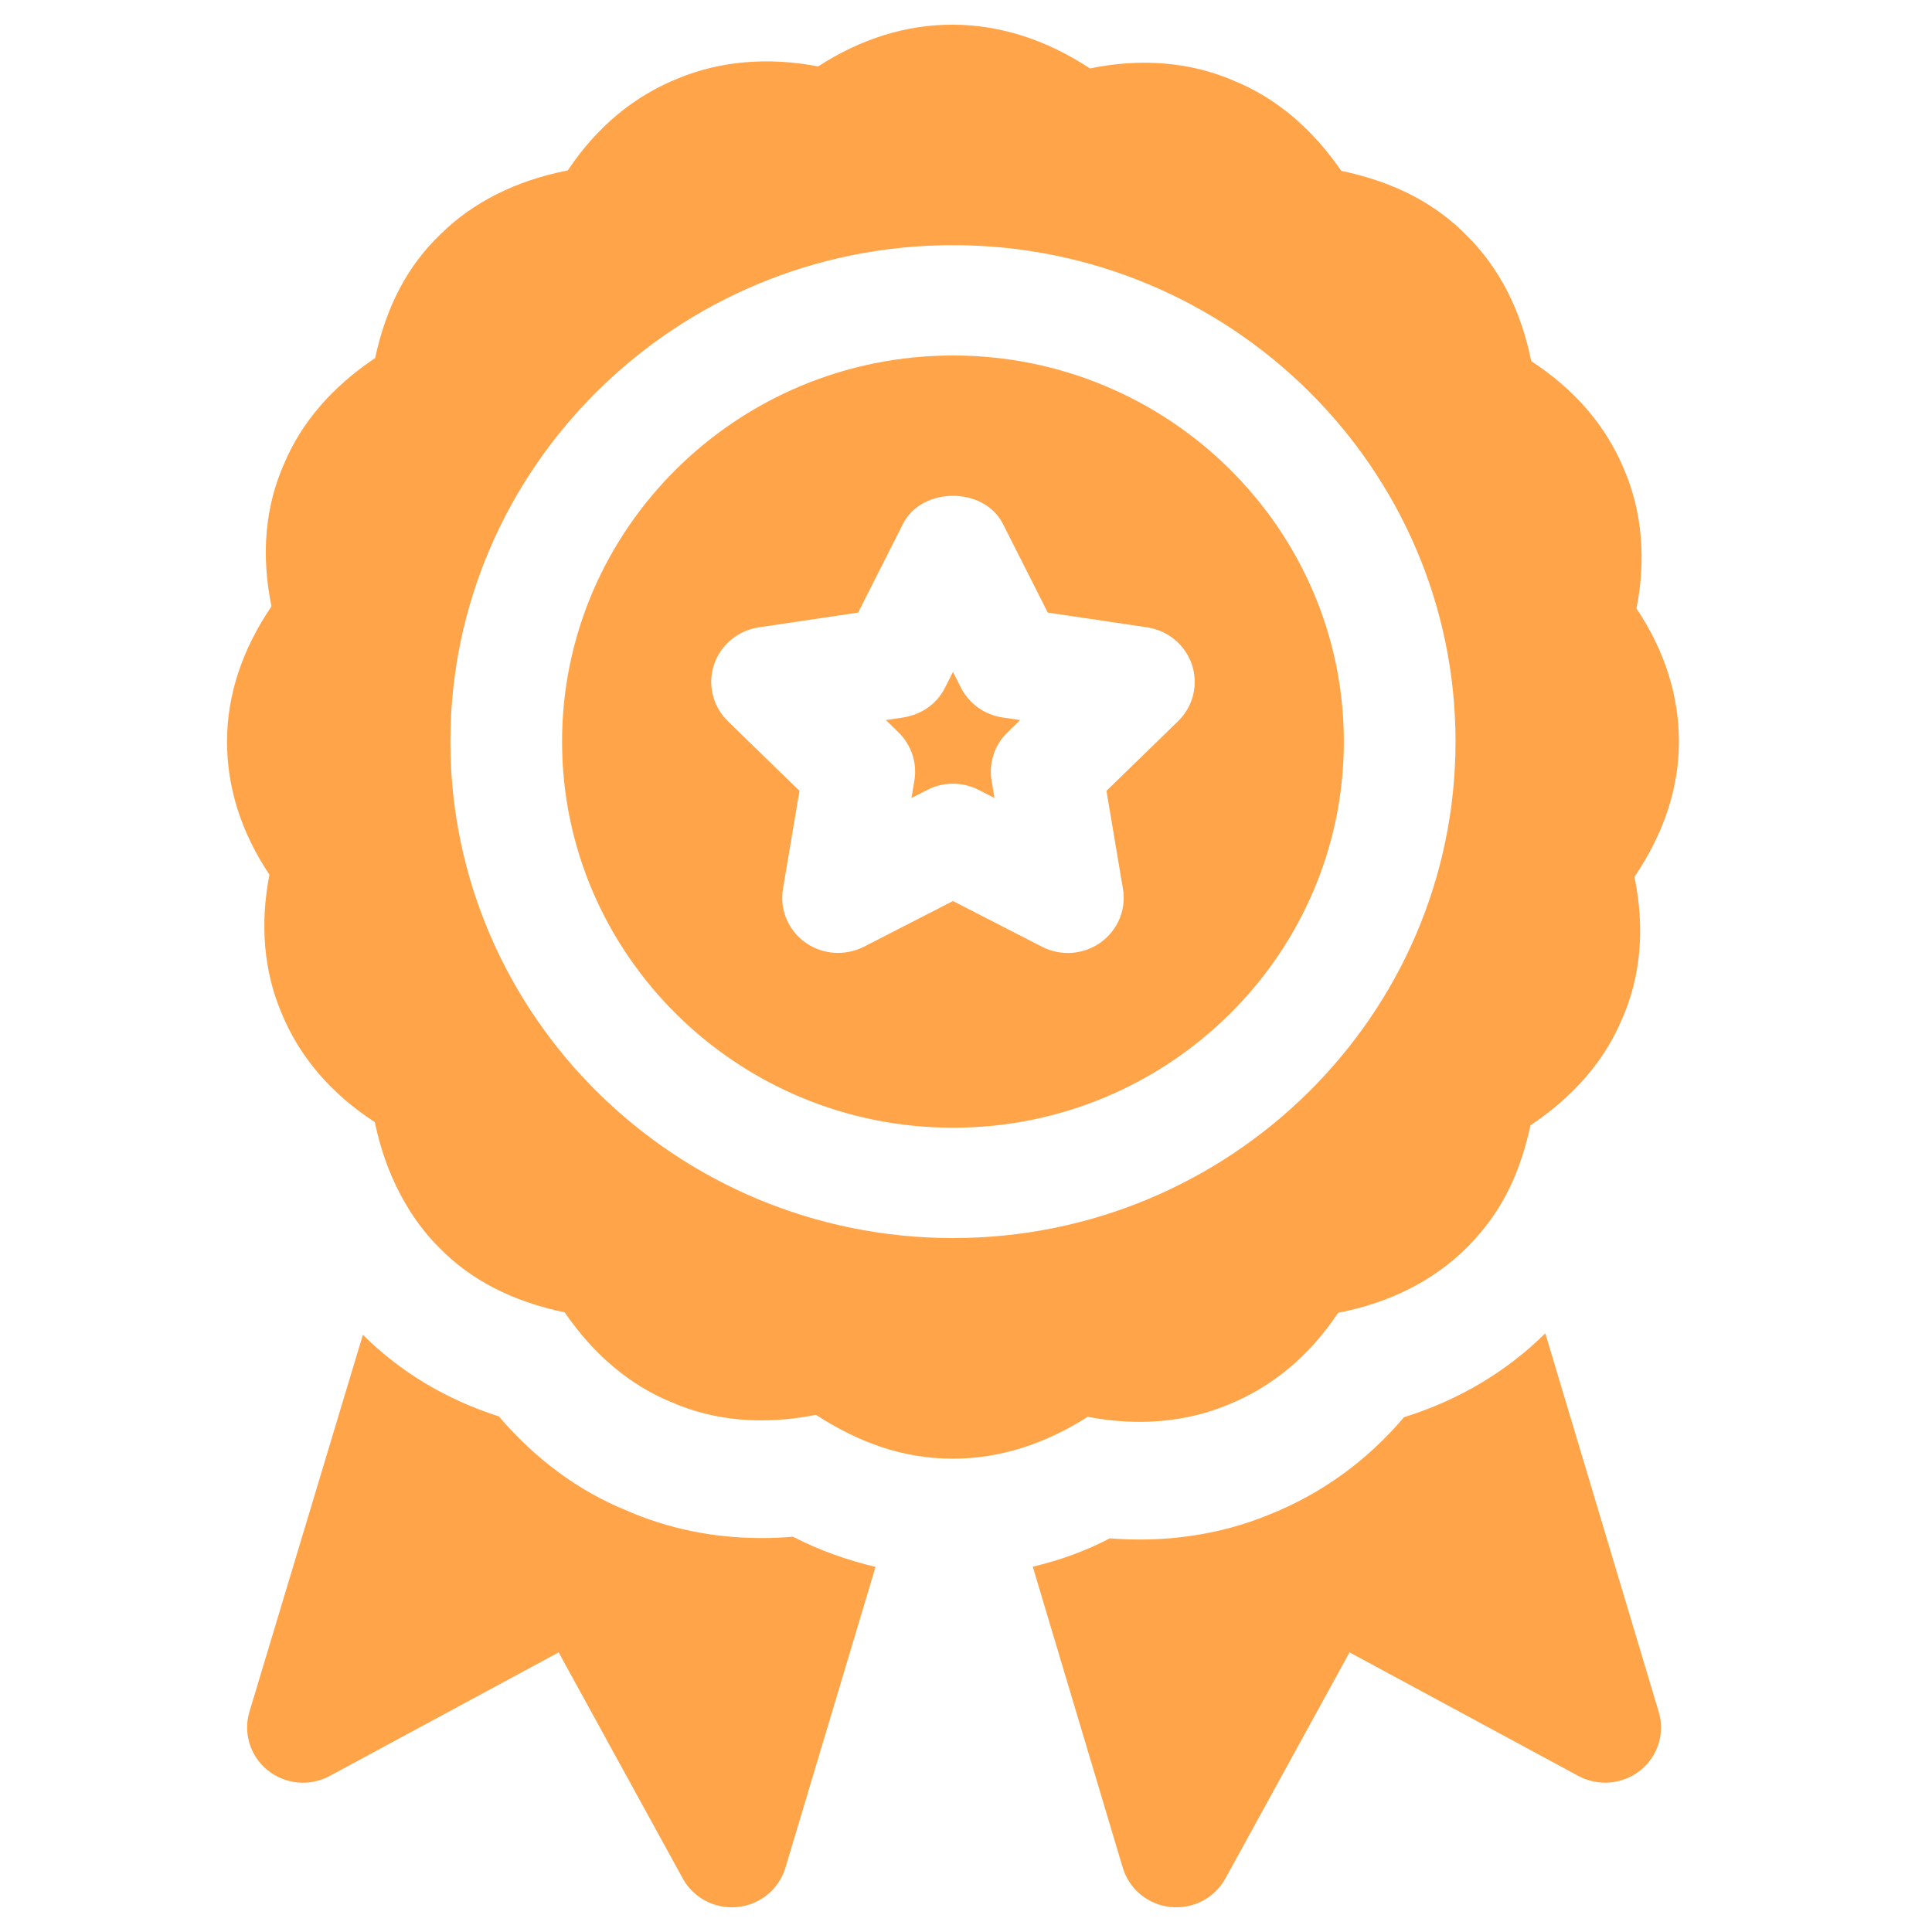 <svg width="66" height="66" viewBox="0 0 66 66" fill="none" xmlns="http://www.w3.org/2000/svg">
<g clip-path="url(#clip0_633_1879)">
<path d="M32.825 23.489L32.555 22.955L32.296 23.467C31.826 24.422 30.874 24.497 30.862 24.51L30.262 24.598L30.673 25C31.125 25.424 31.348 26.065 31.232 26.692L31.137 27.261L31.676 26.985C31.947 26.846 32.249 26.773 32.555 26.773C32.861 26.773 33.163 26.846 33.434 26.985L33.973 27.261L33.874 26.67C33.823 26.372 33.846 26.067 33.941 25.78C34.035 25.492 34.198 25.232 34.416 25.02L34.848 24.598L34.248 24.51C33.946 24.465 33.658 24.349 33.411 24.171C33.163 23.993 32.962 23.759 32.825 23.489Z" fill="#FFA449"/>
<path d="M32.555 12.144C25.192 12.144 19.201 18.062 19.201 25.334C19.201 32.607 25.192 38.525 32.555 38.525C39.917 38.525 45.908 32.607 45.908 25.334C45.908 18.062 39.917 12.144 32.555 12.144ZM40.245 24.637L37.799 27.016L38.361 30.362C38.42 30.707 38.38 31.061 38.246 31.385C38.111 31.709 37.888 31.989 37.601 32.195C37.315 32.401 36.976 32.524 36.622 32.55C36.269 32.576 35.915 32.505 35.6 32.344L32.555 30.781L29.509 32.344C28.864 32.667 28.095 32.614 27.508 32.195C27.221 31.989 26.998 31.709 26.864 31.385C26.729 31.061 26.689 30.707 26.748 30.362L27.311 27.016L24.864 24.637C24.34 24.126 24.171 23.373 24.39 22.712C24.5 22.379 24.701 22.083 24.971 21.857C25.242 21.631 25.57 21.484 25.921 21.431L29.315 20.927L30.848 17.896C31.493 16.619 33.617 16.619 34.261 17.896L35.794 20.927L39.188 21.431C39.539 21.484 39.868 21.631 40.138 21.857C40.408 22.083 40.61 22.379 40.72 22.712C40.829 23.045 40.843 23.401 40.759 23.741C40.675 24.081 40.497 24.391 40.245 24.637Z" fill="#FFA449"/>
<path d="M57.354 25.334C57.354 23.756 56.868 22.23 55.905 20.787C56.236 19.109 56.096 17.49 55.497 16.073C54.88 14.568 53.809 13.314 52.309 12.337C51.957 10.587 51.214 9.143 50.103 8.044C49.023 6.94 47.615 6.213 45.819 5.836C44.822 4.386 43.593 3.351 42.179 2.77C40.703 2.124 39.01 1.971 37.233 2.338C34.228 0.35 30.878 0.363 27.951 2.269C26.251 1.942 24.613 2.082 23.179 2.672C21.655 3.282 20.386 4.338 19.397 5.821C17.625 6.169 16.161 6.905 15.053 7.998C13.933 9.065 13.197 10.456 12.815 12.232C11.347 13.217 10.3 14.431 9.712 15.828C9.058 17.284 8.911 18.958 9.274 20.714C8.266 22.201 7.756 23.75 7.756 25.334C7.756 26.913 8.242 28.439 9.205 29.882C8.874 31.56 9.013 33.179 9.613 34.596C10.23 36.101 11.301 37.356 12.804 38.334C13.185 40.178 14.011 41.634 15.006 42.625C16.087 43.729 17.495 44.456 19.291 44.833C20.288 46.285 21.517 47.317 22.929 47.897C24.399 48.545 26.092 48.688 27.875 48.333C29.306 49.261 30.822 49.831 32.555 49.831C34.226 49.831 35.776 49.282 37.158 48.4C38.865 48.729 40.498 48.587 41.931 47.997C43.455 47.387 44.723 46.329 45.713 44.848C47.484 44.5 48.952 43.761 50.087 42.642C51.137 41.592 51.863 40.369 52.285 38.441C53.759 37.456 54.807 36.24 55.398 34.841C56.052 33.386 56.199 31.711 55.836 29.955C56.843 28.468 57.354 26.919 57.354 25.334ZM32.555 42.294C23.087 42.294 15.386 34.686 15.386 25.334C15.386 15.982 23.087 8.375 32.555 8.375C42.022 8.375 49.723 15.982 49.723 25.334C49.723 34.686 42.022 42.294 32.555 42.294ZM47.963 48.415C46.691 49.911 45.148 51.026 43.361 51.74C41.651 52.448 39.759 52.701 37.911 52.552C37.108 52.977 36.215 53.299 35.281 53.521L38.356 63.806C38.463 64.164 38.675 64.482 38.965 64.721C39.255 64.959 39.61 65.107 39.986 65.146C40.725 65.227 41.484 64.861 41.862 64.171L46.102 56.447L53.92 60.669C54.252 60.847 54.63 60.925 55.005 60.891C55.381 60.858 55.739 60.715 56.033 60.481C56.327 60.247 56.544 59.931 56.657 59.575C56.769 59.218 56.772 58.837 56.664 58.479L52.79 45.549C51.447 46.871 49.832 47.829 47.963 48.415ZM27.089 52.497C26.732 52.527 26.373 52.543 26.014 52.542C24.369 52.542 22.81 52.222 21.375 51.589C19.758 50.929 18.292 49.847 17.042 48.387C15.211 47.799 13.663 46.856 12.396 45.599L8.521 58.477C8.414 58.835 8.416 59.216 8.528 59.573C8.64 59.929 8.857 60.245 9.151 60.48C9.444 60.715 9.802 60.858 10.179 60.892C10.555 60.926 10.934 60.848 11.265 60.669L19.084 56.448L23.324 64.171C23.487 64.469 23.73 64.719 24.025 64.892C24.32 65.066 24.657 65.157 25.001 65.157C25.412 65.157 25.812 65.026 26.142 64.783C26.471 64.54 26.713 64.198 26.83 63.808L29.91 53.527C28.95 53.301 28.006 52.968 27.089 52.497Z" fill="#FFA449"/>
</g>
<defs>
<clipPath id="clip0_633_1879">
<rect width="65.108" height="64.314" fill="white" transform="translate(0 0.843)"/>
</clipPath>
</defs>
</svg>
